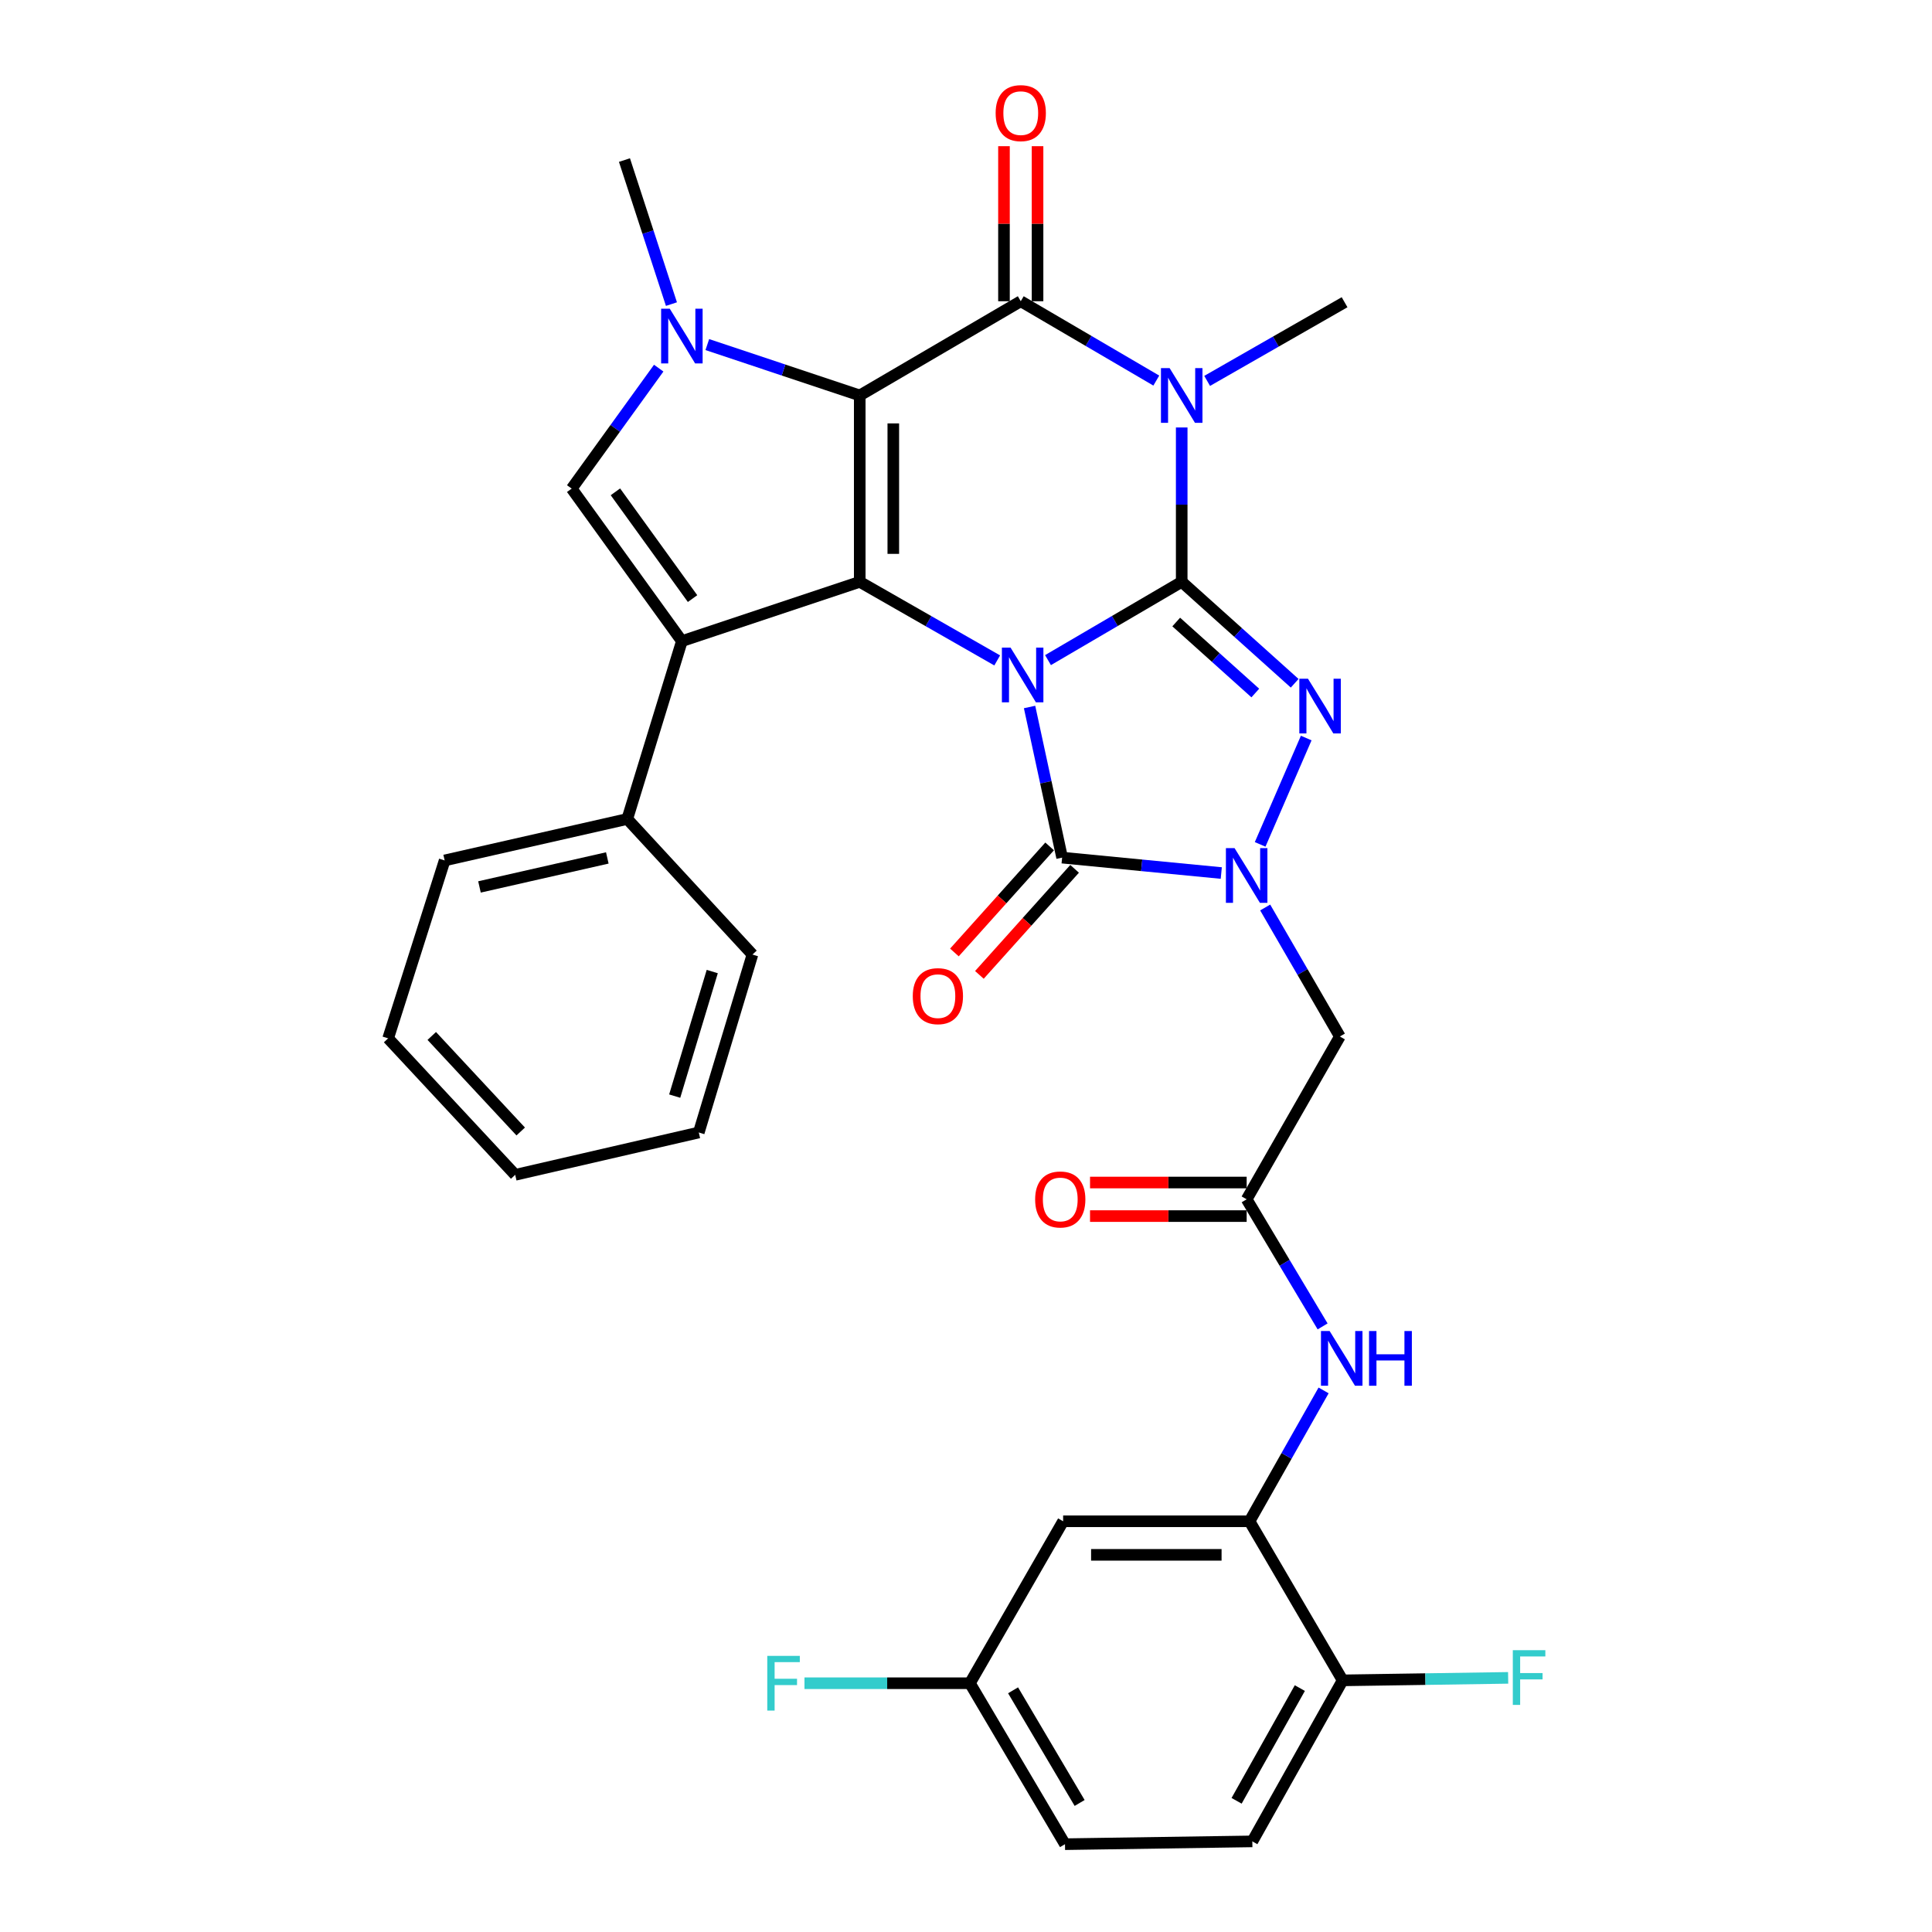 <?xml version='1.0' encoding='iso-8859-1'?>
<svg version='1.1' baseProfile='full'
              xmlns='http://www.w3.org/2000/svg'
                      xmlns:rdkit='http://www.rdkit.org/xml'
                      xmlns:xlink='http://www.w3.org/1999/xlink'
                  xml:space='preserve'
width='1000px' height='1000px' viewBox='0 0 1000 1000'>
<!-- END OF HEADER -->
<rect style='opacity:1.0;fill:#FFFFFF;stroke:none' width='1000' height='1000' x='0' y='0'> </rect>
<path class='bond-0' d='M 542.444,341.677 L 577.047,321.414' style='fill:none;fill-rule:evenodd;stroke:#0000FF;stroke-width:6px;stroke-linecap:butt;stroke-linejoin:miter;stroke-opacity:1' />
<path class='bond-0' d='M 577.047,321.414 L 611.65,301.151' style='fill:none;fill-rule:evenodd;stroke:#000000;stroke-width:6px;stroke-linecap:butt;stroke-linejoin:miter;stroke-opacity:1' />
<path class='bond-2' d='M 516.15,341.834 L 480.574,321.492' style='fill:none;fill-rule:evenodd;stroke:#0000FF;stroke-width:6px;stroke-linecap:butt;stroke-linejoin:miter;stroke-opacity:1' />
<path class='bond-2' d='M 480.574,321.492 L 444.998,301.151' style='fill:none;fill-rule:evenodd;stroke:#000000;stroke-width:6px;stroke-linecap:butt;stroke-linejoin:miter;stroke-opacity:1' />
<path class='bond-6' d='M 532.902,365.941 L 541.327,404.923' style='fill:none;fill-rule:evenodd;stroke:#0000FF;stroke-width:6px;stroke-linecap:butt;stroke-linejoin:miter;stroke-opacity:1' />
<path class='bond-6' d='M 541.327,404.923 L 549.752,443.905' style='fill:none;fill-rule:evenodd;stroke:#000000;stroke-width:6px;stroke-linecap:butt;stroke-linejoin:miter;stroke-opacity:1' />
<path class='bond-3' d='M 611.65,301.151 L 611.65,261.206' style='fill:none;fill-rule:evenodd;stroke:#000000;stroke-width:6px;stroke-linecap:butt;stroke-linejoin:miter;stroke-opacity:1' />
<path class='bond-3' d='M 611.65,261.206 L 611.65,221.26' style='fill:none;fill-rule:evenodd;stroke:#0000FF;stroke-width:6px;stroke-linecap:butt;stroke-linejoin:miter;stroke-opacity:1' />
<path class='bond-5' d='M 611.65,301.151 L 640.886,327.404' style='fill:none;fill-rule:evenodd;stroke:#000000;stroke-width:6px;stroke-linecap:butt;stroke-linejoin:miter;stroke-opacity:1' />
<path class='bond-5' d='M 640.886,327.404 L 670.122,353.657' style='fill:none;fill-rule:evenodd;stroke:#0000FF;stroke-width:6px;stroke-linecap:butt;stroke-linejoin:miter;stroke-opacity:1' />
<path class='bond-5' d='M 608.813,321.954 L 629.278,340.331' style='fill:none;fill-rule:evenodd;stroke:#000000;stroke-width:6px;stroke-linecap:butt;stroke-linejoin:miter;stroke-opacity:1' />
<path class='bond-5' d='M 629.278,340.331 L 649.743,358.708' style='fill:none;fill-rule:evenodd;stroke:#0000FF;stroke-width:6px;stroke-linecap:butt;stroke-linejoin:miter;stroke-opacity:1' />
<path class='bond-1' d='M 444.998,204.689 L 444.998,301.151' style='fill:none;fill-rule:evenodd;stroke:#000000;stroke-width:6px;stroke-linecap:butt;stroke-linejoin:miter;stroke-opacity:1' />
<path class='bond-1' d='M 462.372,219.158 L 462.372,286.682' style='fill:none;fill-rule:evenodd;stroke:#000000;stroke-width:6px;stroke-linecap:butt;stroke-linejoin:miter;stroke-opacity:1' />
<path class='bond-4' d='M 444.998,204.689 L 528.344,155.917' style='fill:none;fill-rule:evenodd;stroke:#000000;stroke-width:6px;stroke-linecap:butt;stroke-linejoin:miter;stroke-opacity:1' />
<path class='bond-9' d='M 444.998,204.689 L 405.551,191.52' style='fill:none;fill-rule:evenodd;stroke:#000000;stroke-width:6px;stroke-linecap:butt;stroke-linejoin:miter;stroke-opacity:1' />
<path class='bond-9' d='M 405.551,191.52 L 366.104,178.352' style='fill:none;fill-rule:evenodd;stroke:#0000FF;stroke-width:6px;stroke-linecap:butt;stroke-linejoin:miter;stroke-opacity:1' />
<path class='bond-8' d='M 444.998,301.151 L 352.937,331.845' style='fill:none;fill-rule:evenodd;stroke:#000000;stroke-width:6px;stroke-linecap:butt;stroke-linejoin:miter;stroke-opacity:1' />
<path class='bond-21' d='M 624.819,197.152 L 660.385,176.795' style='fill:none;fill-rule:evenodd;stroke:#0000FF;stroke-width:6px;stroke-linecap:butt;stroke-linejoin:miter;stroke-opacity:1' />
<path class='bond-21' d='M 660.385,176.795 L 695.951,156.438' style='fill:none;fill-rule:evenodd;stroke:#000000;stroke-width:6px;stroke-linecap:butt;stroke-linejoin:miter;stroke-opacity:1' />
<path class='bond-35' d='M 598.497,196.988 L 563.42,176.453' style='fill:none;fill-rule:evenodd;stroke:#0000FF;stroke-width:6px;stroke-linecap:butt;stroke-linejoin:miter;stroke-opacity:1' />
<path class='bond-35' d='M 563.42,176.453 L 528.344,155.917' style='fill:none;fill-rule:evenodd;stroke:#000000;stroke-width:6px;stroke-linecap:butt;stroke-linejoin:miter;stroke-opacity:1' />
<path class='bond-15' d='M 537.031,155.917 L 537.031,115.792' style='fill:none;fill-rule:evenodd;stroke:#000000;stroke-width:6px;stroke-linecap:butt;stroke-linejoin:miter;stroke-opacity:1' />
<path class='bond-15' d='M 537.031,115.792 L 537.031,75.666' style='fill:none;fill-rule:evenodd;stroke:#FF0000;stroke-width:6px;stroke-linecap:butt;stroke-linejoin:miter;stroke-opacity:1' />
<path class='bond-15' d='M 519.657,155.917 L 519.657,115.792' style='fill:none;fill-rule:evenodd;stroke:#000000;stroke-width:6px;stroke-linecap:butt;stroke-linejoin:miter;stroke-opacity:1' />
<path class='bond-15' d='M 519.657,115.792 L 519.657,75.666' style='fill:none;fill-rule:evenodd;stroke:#FF0000;stroke-width:6px;stroke-linecap:butt;stroke-linejoin:miter;stroke-opacity:1' />
<path class='bond-33' d='M 676.097,382.012 L 652.245,437.053' style='fill:none;fill-rule:evenodd;stroke:#0000FF;stroke-width:6px;stroke-linecap:butt;stroke-linejoin:miter;stroke-opacity:1' />
<path class='bond-7' d='M 549.752,443.905 L 590.941,447.892' style='fill:none;fill-rule:evenodd;stroke:#000000;stroke-width:6px;stroke-linecap:butt;stroke-linejoin:miter;stroke-opacity:1' />
<path class='bond-7' d='M 590.941,447.892 L 632.129,451.879' style='fill:none;fill-rule:evenodd;stroke:#0000FF;stroke-width:6px;stroke-linecap:butt;stroke-linejoin:miter;stroke-opacity:1' />
<path class='bond-18' d='M 543.288,438.101 L 518.646,465.547' style='fill:none;fill-rule:evenodd;stroke:#000000;stroke-width:6px;stroke-linecap:butt;stroke-linejoin:miter;stroke-opacity:1' />
<path class='bond-18' d='M 518.646,465.547 L 494.004,492.993' style='fill:none;fill-rule:evenodd;stroke:#FF0000;stroke-width:6px;stroke-linecap:butt;stroke-linejoin:miter;stroke-opacity:1' />
<path class='bond-18' d='M 556.216,449.708 L 531.574,477.154' style='fill:none;fill-rule:evenodd;stroke:#000000;stroke-width:6px;stroke-linecap:butt;stroke-linejoin:miter;stroke-opacity:1' />
<path class='bond-18' d='M 531.574,477.154 L 506.931,504.6' style='fill:none;fill-rule:evenodd;stroke:#FF0000;stroke-width:6px;stroke-linecap:butt;stroke-linejoin:miter;stroke-opacity:1' />
<path class='bond-11' d='M 654.859,469.719 L 674.184,503.103' style='fill:none;fill-rule:evenodd;stroke:#0000FF;stroke-width:6px;stroke-linecap:butt;stroke-linejoin:miter;stroke-opacity:1' />
<path class='bond-11' d='M 674.184,503.103 L 693.509,536.487' style='fill:none;fill-rule:evenodd;stroke:#000000;stroke-width:6px;stroke-linecap:butt;stroke-linejoin:miter;stroke-opacity:1' />
<path class='bond-10' d='M 352.937,331.845 L 295.903,252.901' style='fill:none;fill-rule:evenodd;stroke:#000000;stroke-width:6px;stroke-linecap:butt;stroke-linejoin:miter;stroke-opacity:1' />
<path class='bond-10' d='M 358.465,309.829 L 318.541,254.568' style='fill:none;fill-rule:evenodd;stroke:#000000;stroke-width:6px;stroke-linecap:butt;stroke-linejoin:miter;stroke-opacity:1' />
<path class='bond-17' d='M 352.937,331.845 L 324.676,423.906' style='fill:none;fill-rule:evenodd;stroke:#000000;stroke-width:6px;stroke-linecap:butt;stroke-linejoin:miter;stroke-opacity:1' />
<path class='bond-24' d='M 347.537,157.401 L 335.378,120.126' style='fill:none;fill-rule:evenodd;stroke:#0000FF;stroke-width:6px;stroke-linecap:butt;stroke-linejoin:miter;stroke-opacity:1' />
<path class='bond-24' d='M 335.378,120.126 L 323.219,82.851' style='fill:none;fill-rule:evenodd;stroke:#000000;stroke-width:6px;stroke-linecap:butt;stroke-linejoin:miter;stroke-opacity:1' />
<path class='bond-34' d='M 340.948,190.551 L 318.426,221.726' style='fill:none;fill-rule:evenodd;stroke:#0000FF;stroke-width:6px;stroke-linecap:butt;stroke-linejoin:miter;stroke-opacity:1' />
<path class='bond-34' d='M 318.426,221.726 L 295.903,252.901' style='fill:none;fill-rule:evenodd;stroke:#000000;stroke-width:6px;stroke-linecap:butt;stroke-linejoin:miter;stroke-opacity:1' />
<path class='bond-12' d='M 693.509,536.487 L 645.268,620.759' style='fill:none;fill-rule:evenodd;stroke:#000000;stroke-width:6px;stroke-linecap:butt;stroke-linejoin:miter;stroke-opacity:1' />
<path class='bond-14' d='M 645.268,620.759 L 664.924,653.651' style='fill:none;fill-rule:evenodd;stroke:#000000;stroke-width:6px;stroke-linecap:butt;stroke-linejoin:miter;stroke-opacity:1' />
<path class='bond-14' d='M 664.924,653.651 L 684.58,686.542' style='fill:none;fill-rule:evenodd;stroke:#0000FF;stroke-width:6px;stroke-linecap:butt;stroke-linejoin:miter;stroke-opacity:1' />
<path class='bond-20' d='M 645.268,612.072 L 604.734,612.072' style='fill:none;fill-rule:evenodd;stroke:#000000;stroke-width:6px;stroke-linecap:butt;stroke-linejoin:miter;stroke-opacity:1' />
<path class='bond-20' d='M 604.734,612.072 L 564.199,612.072' style='fill:none;fill-rule:evenodd;stroke:#FF0000;stroke-width:6px;stroke-linecap:butt;stroke-linejoin:miter;stroke-opacity:1' />
<path class='bond-20' d='M 645.268,629.446 L 604.734,629.446' style='fill:none;fill-rule:evenodd;stroke:#000000;stroke-width:6px;stroke-linecap:butt;stroke-linejoin:miter;stroke-opacity:1' />
<path class='bond-20' d='M 604.734,629.446 L 564.199,629.446' style='fill:none;fill-rule:evenodd;stroke:#FF0000;stroke-width:6px;stroke-linecap:butt;stroke-linejoin:miter;stroke-opacity:1' />
<path class='bond-13' d='M 646.755,787.411 L 665.922,753.547' style='fill:none;fill-rule:evenodd;stroke:#000000;stroke-width:6px;stroke-linecap:butt;stroke-linejoin:miter;stroke-opacity:1' />
<path class='bond-13' d='M 665.922,753.547 L 685.089,719.682' style='fill:none;fill-rule:evenodd;stroke:#0000FF;stroke-width:6px;stroke-linecap:butt;stroke-linejoin:miter;stroke-opacity:1' />
<path class='bond-16' d='M 646.755,787.411 L 550.273,787.411' style='fill:none;fill-rule:evenodd;stroke:#000000;stroke-width:6px;stroke-linecap:butt;stroke-linejoin:miter;stroke-opacity:1' />
<path class='bond-16' d='M 632.283,804.785 L 564.745,804.785' style='fill:none;fill-rule:evenodd;stroke:#000000;stroke-width:6px;stroke-linecap:butt;stroke-linejoin:miter;stroke-opacity:1' />
<path class='bond-19' d='M 646.755,787.411 L 694.957,869.752' style='fill:none;fill-rule:evenodd;stroke:#000000;stroke-width:6px;stroke-linecap:butt;stroke-linejoin:miter;stroke-opacity:1' />
<path class='bond-23' d='M 550.273,787.411 L 502.023,871.239' style='fill:none;fill-rule:evenodd;stroke:#000000;stroke-width:6px;stroke-linecap:butt;stroke-linejoin:miter;stroke-opacity:1' />
<path class='bond-28' d='M 324.676,423.906 L 230.154,445.352' style='fill:none;fill-rule:evenodd;stroke:#000000;stroke-width:6px;stroke-linecap:butt;stroke-linejoin:miter;stroke-opacity:1' />
<path class='bond-28' d='M 314.342,444.066 L 248.177,459.078' style='fill:none;fill-rule:evenodd;stroke:#000000;stroke-width:6px;stroke-linecap:butt;stroke-linejoin:miter;stroke-opacity:1' />
<path class='bond-29' d='M 324.676,423.906 L 389.461,494.076' style='fill:none;fill-rule:evenodd;stroke:#000000;stroke-width:6px;stroke-linecap:butt;stroke-linejoin:miter;stroke-opacity:1' />
<path class='bond-22' d='M 694.957,869.752 L 648.203,953.098' style='fill:none;fill-rule:evenodd;stroke:#000000;stroke-width:6px;stroke-linecap:butt;stroke-linejoin:miter;stroke-opacity:1' />
<path class='bond-22' d='M 672.792,873.754 L 640.063,932.096' style='fill:none;fill-rule:evenodd;stroke:#000000;stroke-width:6px;stroke-linecap:butt;stroke-linejoin:miter;stroke-opacity:1' />
<path class='bond-25' d='M 694.957,869.752 L 737.787,869.105' style='fill:none;fill-rule:evenodd;stroke:#000000;stroke-width:6px;stroke-linecap:butt;stroke-linejoin:miter;stroke-opacity:1' />
<path class='bond-25' d='M 737.787,869.105 L 780.616,868.459' style='fill:none;fill-rule:evenodd;stroke:#33CCCC;stroke-width:6px;stroke-linecap:butt;stroke-linejoin:miter;stroke-opacity:1' />
<path class='bond-26' d='M 648.203,953.098 L 551.238,954.545' style='fill:none;fill-rule:evenodd;stroke:#000000;stroke-width:6px;stroke-linecap:butt;stroke-linejoin:miter;stroke-opacity:1' />
<path class='bond-27' d='M 502.023,871.239 L 459.207,871.239' style='fill:none;fill-rule:evenodd;stroke:#000000;stroke-width:6px;stroke-linecap:butt;stroke-linejoin:miter;stroke-opacity:1' />
<path class='bond-27' d='M 459.207,871.239 L 416.392,871.239' style='fill:none;fill-rule:evenodd;stroke:#33CCCC;stroke-width:6px;stroke-linecap:butt;stroke-linejoin:miter;stroke-opacity:1' />
<path class='bond-37' d='M 502.023,871.239 L 551.238,954.545' style='fill:none;fill-rule:evenodd;stroke:#000000;stroke-width:6px;stroke-linecap:butt;stroke-linejoin:miter;stroke-opacity:1' />
<path class='bond-37' d='M 524.363,874.898 L 558.814,933.212' style='fill:none;fill-rule:evenodd;stroke:#000000;stroke-width:6px;stroke-linecap:butt;stroke-linejoin:miter;stroke-opacity:1' />
<path class='bond-31' d='M 230.154,445.352 L 200.899,537.452' style='fill:none;fill-rule:evenodd;stroke:#000000;stroke-width:6px;stroke-linecap:butt;stroke-linejoin:miter;stroke-opacity:1' />
<path class='bond-30' d='M 389.461,494.076 L 361.692,586.176' style='fill:none;fill-rule:evenodd;stroke:#000000;stroke-width:6px;stroke-linecap:butt;stroke-linejoin:miter;stroke-opacity:1' />
<path class='bond-30' d='M 368.661,502.876 L 349.223,567.345' style='fill:none;fill-rule:evenodd;stroke:#000000;stroke-width:6px;stroke-linecap:butt;stroke-linejoin:miter;stroke-opacity:1' />
<path class='bond-32' d='M 361.692,586.176 L 266.667,608.095' style='fill:none;fill-rule:evenodd;stroke:#000000;stroke-width:6px;stroke-linecap:butt;stroke-linejoin:miter;stroke-opacity:1' />
<path class='bond-36' d='M 200.899,537.452 L 266.667,608.095' style='fill:none;fill-rule:evenodd;stroke:#000000;stroke-width:6px;stroke-linecap:butt;stroke-linejoin:miter;stroke-opacity:1' />
<path class='bond-36' d='M 223.48,536.21 L 269.518,585.66' style='fill:none;fill-rule:evenodd;stroke:#000000;stroke-width:6px;stroke-linecap:butt;stroke-linejoin:miter;stroke-opacity:1' />
<path  class='atom-0' d='M 523.059 335.203
L 532.339 350.203
Q 533.259 351.683, 534.739 354.363
Q 536.219 357.043, 536.299 357.203
L 536.299 335.203
L 540.059 335.203
L 540.059 363.523
L 536.179 363.523
L 526.219 347.123
Q 525.059 345.203, 523.819 343.003
Q 522.619 340.803, 522.259 340.123
L 522.259 363.523
L 518.579 363.523
L 518.579 335.203
L 523.059 335.203
' fill='#0000FF'/>
<path  class='atom-4' d='M 605.39 190.529
L 614.67 205.529
Q 615.59 207.009, 617.07 209.689
Q 618.55 212.369, 618.63 212.529
L 618.63 190.529
L 622.39 190.529
L 622.39 218.849
L 618.51 218.849
L 608.55 202.449
Q 607.39 200.529, 606.15 198.329
Q 604.95 196.129, 604.59 195.449
L 604.59 218.849
L 600.91 218.849
L 600.91 190.529
L 605.39 190.529
' fill='#0000FF'/>
<path  class='atom-6' d='M 677.008 351.303
L 686.288 366.303
Q 687.208 367.783, 688.688 370.463
Q 690.168 373.143, 690.248 373.303
L 690.248 351.303
L 694.008 351.303
L 694.008 379.623
L 690.128 379.623
L 680.168 363.223
Q 679.008 361.303, 677.768 359.103
Q 676.568 356.903, 676.208 356.223
L 676.208 379.623
L 672.528 379.623
L 672.528 351.303
L 677.008 351.303
' fill='#0000FF'/>
<path  class='atom-8' d='M 639.008 438.991
L 648.288 453.991
Q 649.208 455.471, 650.688 458.151
Q 652.168 460.831, 652.248 460.991
L 652.248 438.991
L 656.008 438.991
L 656.008 467.311
L 652.128 467.311
L 642.168 450.911
Q 641.008 448.991, 639.768 446.791
Q 638.568 444.591, 638.208 443.911
L 638.208 467.311
L 634.528 467.311
L 634.528 438.991
L 639.008 438.991
' fill='#0000FF'/>
<path  class='atom-10' d='M 346.677 159.797
L 355.957 174.797
Q 356.877 176.277, 358.357 178.957
Q 359.837 181.637, 359.917 181.797
L 359.917 159.797
L 363.677 159.797
L 363.677 188.117
L 359.797 188.117
L 349.837 171.717
Q 348.677 169.797, 347.437 167.597
Q 346.237 165.397, 345.877 164.717
L 345.877 188.117
L 342.197 188.117
L 342.197 159.797
L 346.677 159.797
' fill='#0000FF'/>
<path  class='atom-15' d='M 688.215 688.94
L 697.495 703.94
Q 698.415 705.42, 699.895 708.1
Q 701.375 710.78, 701.455 710.94
L 701.455 688.94
L 705.215 688.94
L 705.215 717.26
L 701.335 717.26
L 691.375 700.86
Q 690.215 698.94, 688.975 696.74
Q 687.775 694.54, 687.415 693.86
L 687.415 717.26
L 683.735 717.26
L 683.735 688.94
L 688.215 688.94
' fill='#0000FF'/>
<path  class='atom-15' d='M 708.615 688.94
L 712.455 688.94
L 712.455 700.98
L 726.935 700.98
L 726.935 688.94
L 730.775 688.94
L 730.775 717.26
L 726.935 717.26
L 726.935 704.18
L 712.455 704.18
L 712.455 717.26
L 708.615 717.26
L 708.615 688.94
' fill='#0000FF'/>
<path  class='atom-16' d='M 515.344 58.55
Q 515.344 51.75, 518.704 47.95
Q 522.064 44.15, 528.344 44.15
Q 534.624 44.15, 537.984 47.95
Q 541.344 51.75, 541.344 58.55
Q 541.344 65.43, 537.944 69.35
Q 534.544 73.23, 528.344 73.23
Q 522.104 73.23, 518.704 69.35
Q 515.344 65.47, 515.344 58.55
M 528.344 70.03
Q 532.664 70.03, 534.984 67.15
Q 537.344 64.23, 537.344 58.55
Q 537.344 52.99, 534.984 50.19
Q 532.664 47.35, 528.344 47.35
Q 524.024 47.35, 521.664 50.15
Q 519.344 52.95, 519.344 58.55
Q 519.344 64.27, 521.664 67.15
Q 524.024 70.03, 528.344 70.03
' fill='#FF0000'/>
<path  class='atom-19' d='M 472.45 515.603
Q 472.45 508.803, 475.81 505.003
Q 479.17 501.203, 485.45 501.203
Q 491.73 501.203, 495.09 505.003
Q 498.45 508.803, 498.45 515.603
Q 498.45 522.483, 495.05 526.403
Q 491.65 530.283, 485.45 530.283
Q 479.21 530.283, 475.81 526.403
Q 472.45 522.523, 472.45 515.603
M 485.45 527.083
Q 489.77 527.083, 492.09 524.203
Q 494.45 521.283, 494.45 515.603
Q 494.45 510.043, 492.09 507.243
Q 489.77 504.403, 485.45 504.403
Q 481.13 504.403, 478.77 507.203
Q 476.45 510.003, 476.45 515.603
Q 476.45 521.323, 478.77 524.203
Q 481.13 527.083, 485.45 527.083
' fill='#FF0000'/>
<path  class='atom-21' d='M 535.787 620.839
Q 535.787 614.039, 539.147 610.239
Q 542.507 606.439, 548.787 606.439
Q 555.067 606.439, 558.427 610.239
Q 561.787 614.039, 561.787 620.839
Q 561.787 627.719, 558.387 631.639
Q 554.987 635.519, 548.787 635.519
Q 542.547 635.519, 539.147 631.639
Q 535.787 627.759, 535.787 620.839
M 548.787 632.319
Q 553.107 632.319, 555.427 629.439
Q 557.787 626.519, 557.787 620.839
Q 557.787 615.279, 555.427 612.479
Q 553.107 609.639, 548.787 609.639
Q 544.467 609.639, 542.107 612.439
Q 539.787 615.239, 539.787 620.839
Q 539.787 626.559, 542.107 629.439
Q 544.467 632.319, 548.787 632.319
' fill='#FF0000'/>
<path  class='atom-26' d='M 783.028 854.135
L 799.868 854.135
L 799.868 857.375
L 786.828 857.375
L 786.828 865.975
L 798.428 865.975
L 798.428 869.255
L 786.828 869.255
L 786.828 882.455
L 783.028 882.455
L 783.028 854.135
' fill='#33CCCC'/>
<path  class='atom-28' d='M 397.14 857.079
L 413.98 857.079
L 413.98 860.319
L 400.94 860.319
L 400.94 868.919
L 412.54 868.919
L 412.54 872.199
L 400.94 872.199
L 400.94 885.399
L 397.14 885.399
L 397.14 857.079
' fill='#33CCCC'/>
</svg>

